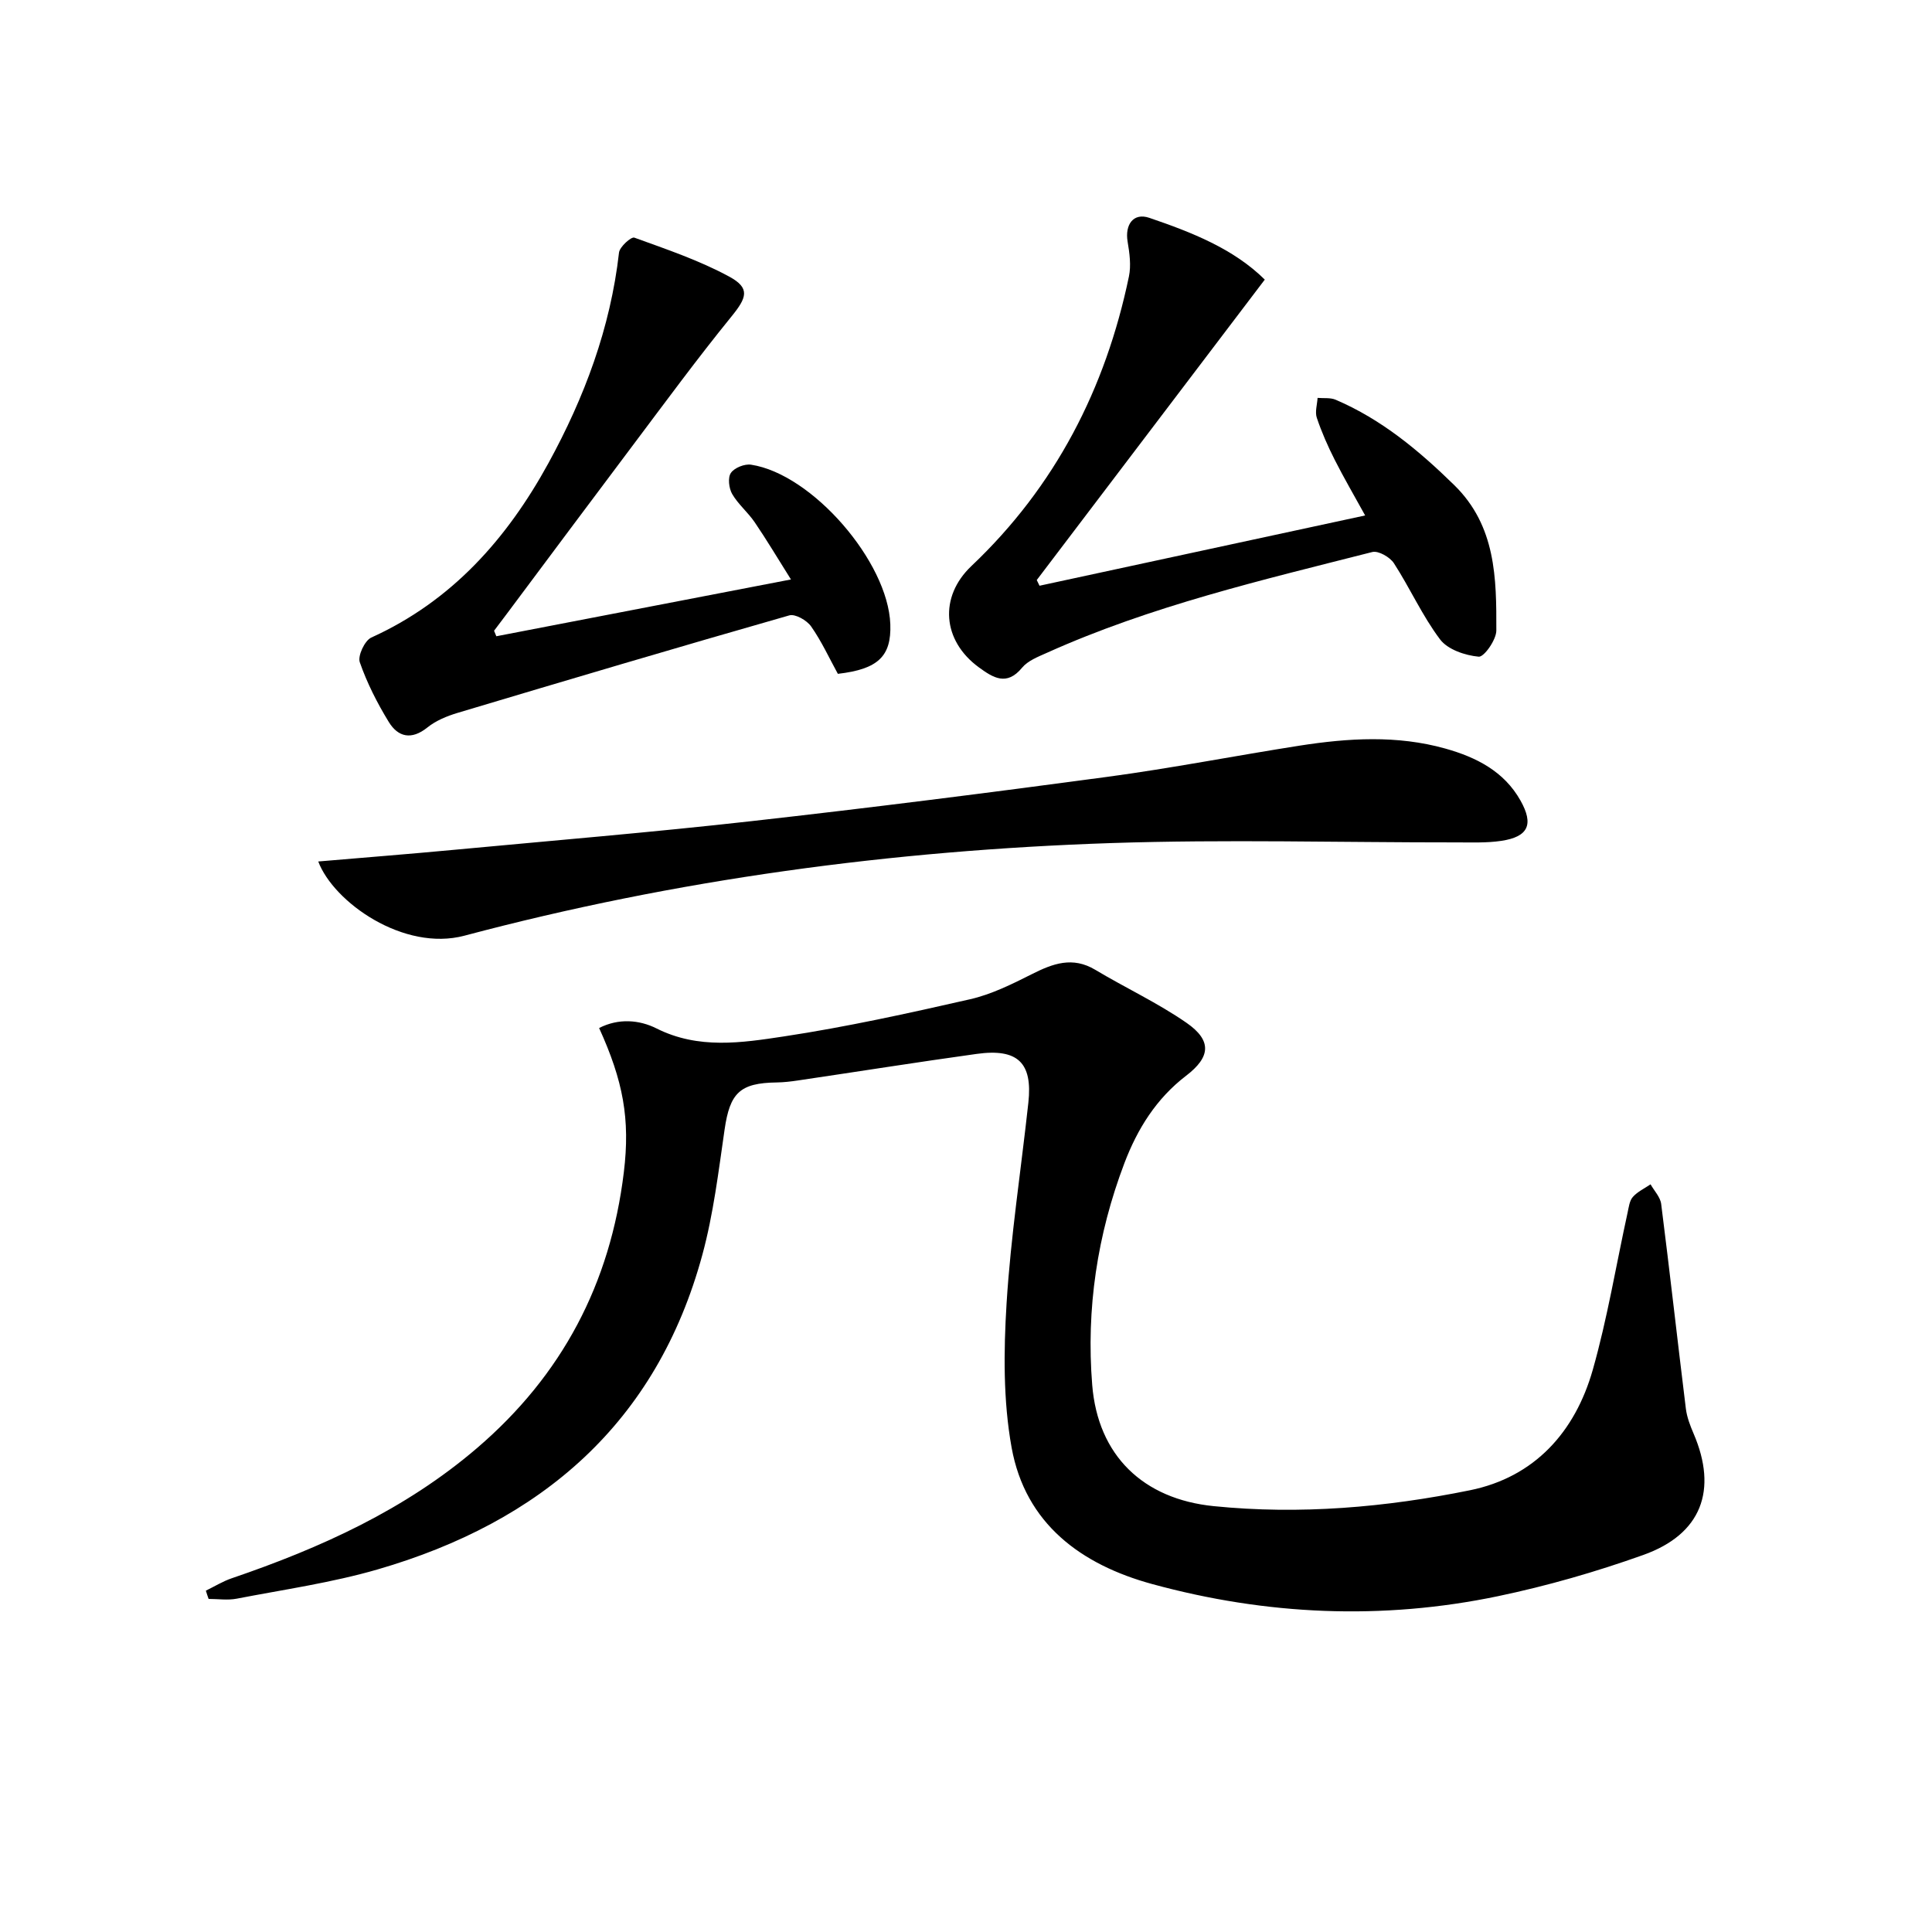 <svg enable-background="new 0 0 400 400" viewBox="0 0 400 400" xmlns="http://www.w3.org/2000/svg"><path d="m42.62 329.33c1.79-.87 3.51-1.94 5.37-2.57 18.37-6.27 35.85-14.17 50.77-26.95 17.6-15.08 27.6-34 30.4-57.12 1.34-11.04-.15-18.91-5.12-29.85 4.03-2.06 8.33-1.7 11.89.09 8.68 4.36 17.64 2.97 26.37 1.65 12.93-1.96 25.75-4.78 38.52-7.69 4.44-1.01 8.7-3.13 12.81-5.2 4.36-2.2 8.43-3.72 13.14-.9 6.24 3.74 12.92 6.84 18.88 10.97 5.32 3.69 4.97 7.1-.08 10.96-6.15 4.71-10.07 10.97-12.78 18.11-5.62 14.81-7.93 30.18-6.66 45.91 1.18 14.61 10.54 23.62 25.15 25.09 17.86 1.8 35.62.26 53.07-3.29 13.36-2.72 21.75-12.06 25.41-24.91 3.03-10.67 4.83-21.68 7.21-32.54.25-1.13.39-2.48 1.09-3.27.97-1.1 2.43-1.77 3.67-2.62.76 1.35 2.02 2.64 2.2 4.07 1.79 14.11 3.37 28.26 5.11 42.38.22 1.76.89 3.51 1.6 5.16 5.03 11.72 1.64 20.83-10.42 25.13-9.81 3.5-19.92 6.41-30.11 8.54-23.99 5-47.96 3.93-71.57-2.52-14.72-4.02-26.25-12.49-29.1-28.27-1.75-9.7-1.65-19.92-1.04-29.83.86-13.89 3-27.7 4.51-41.56.91-8.27-2.19-11.28-10.7-10.1-12.33 1.71-24.63 3.67-36.95 5.49-1.48.22-2.97.4-4.46.42-7.63.1-9.68 2.18-10.78 9.74-1.26 8.69-2.31 17.48-4.6 25.92-9.47 34.92-33.43 55.35-67.23 65.16-9.52 2.76-19.43 4.17-29.19 6.06-1.87.36-3.87.05-5.81.05-.21-.57-.39-1.14-.57-1.71z"/><path d="m65.89 178.36c9.7-.83 18.94-1.55 28.17-2.42 20.51-1.92 41.05-3.63 61.52-5.93 24.59-2.76 49.14-5.87 73.66-9.17 13.32-1.79 26.54-4.38 39.82-6.46 10.07-1.57 20.18-2.2 30.17.6 6.39 1.79 12.17 4.7 15.58 10.78 2.78 4.95 1.6 7.49-3.98 8.33-3.07.46-6.23.31-9.36.32-23.82.02-47.66-.65-71.45.14-45.27 1.51-90.01 7.51-133.85 19.17-12.59 3.35-27.1-6.92-30.28-15.36z"/><path d="m261.86 57.89c-16.1 21.22-31.66 41.71-47.21 62.2.19.39.38.79.57 1.18 22.23-4.8 44.45-9.6 67.42-14.55-2.28-4.14-4.41-7.78-6.31-11.54-1.42-2.8-2.7-5.71-3.7-8.68-.41-1.22.08-2.74.16-4.12 1.26.11 2.65-.09 3.76.39 9.49 4.06 17.22 10.51 24.54 17.67 8.65 8.47 8.74 19.3 8.71 30.1 0 1.92-2.55 5.53-3.65 5.42-2.81-.26-6.41-1.47-8-3.58-3.68-4.88-6.21-10.6-9.55-15.76-.82-1.27-3.22-2.65-4.48-2.33-22.82 5.81-45.81 11.16-67.42 20.89-1.81.81-3.9 1.62-5.09 3.06-3.19 3.88-6 2.07-8.93-.06-7.61-5.55-8.29-14.62-1.55-21 17.36-16.45 27.76-36.7 32.6-59.93.48-2.29.13-4.85-.27-7.22-.59-3.53 1.2-6.05 4.49-4.93 8.82 3 17.47 6.42 23.91 12.79z"/><path d="m102.76 131.73c19.95-3.85 39.9-7.69 61-11.76-2.83-4.5-5.06-8.25-7.52-11.86-1.4-2.05-3.42-3.71-4.65-5.83-.68-1.18-.94-3.38-.27-4.36.72-1.07 2.85-1.92 4.18-1.71 12.64 1.92 28.36 20.07 28.83 33.03.24 6.63-2.53 9.31-10.86 10.27-1.78-3.24-3.37-6.73-5.54-9.82-.88-1.26-3.29-2.64-4.52-2.28-22.95 6.56-45.83 13.35-68.69 20.19-2.2.66-4.48 1.6-6.24 3.02-3.29 2.64-6.06 2-7.99-1.15-2.39-3.9-4.5-8.06-6-12.36-.46-1.32 1.02-4.49 2.38-5.11 16.69-7.56 28.11-20.48 36.67-36.1 7.45-13.6 12.85-28.01 14.62-43.61.14-1.19 2.52-3.32 3.17-3.09 6.66 2.41 13.45 4.71 19.65 8.07 4.4 2.39 3.63 4.36.47 8.25-7.11 8.75-13.79 17.85-20.57 26.87-8.7 11.56-17.33 23.16-25.99 34.75-.86 1.15-1.73 2.3-2.6 3.45.14.37.3.76.47 1.14z"/></svg>
